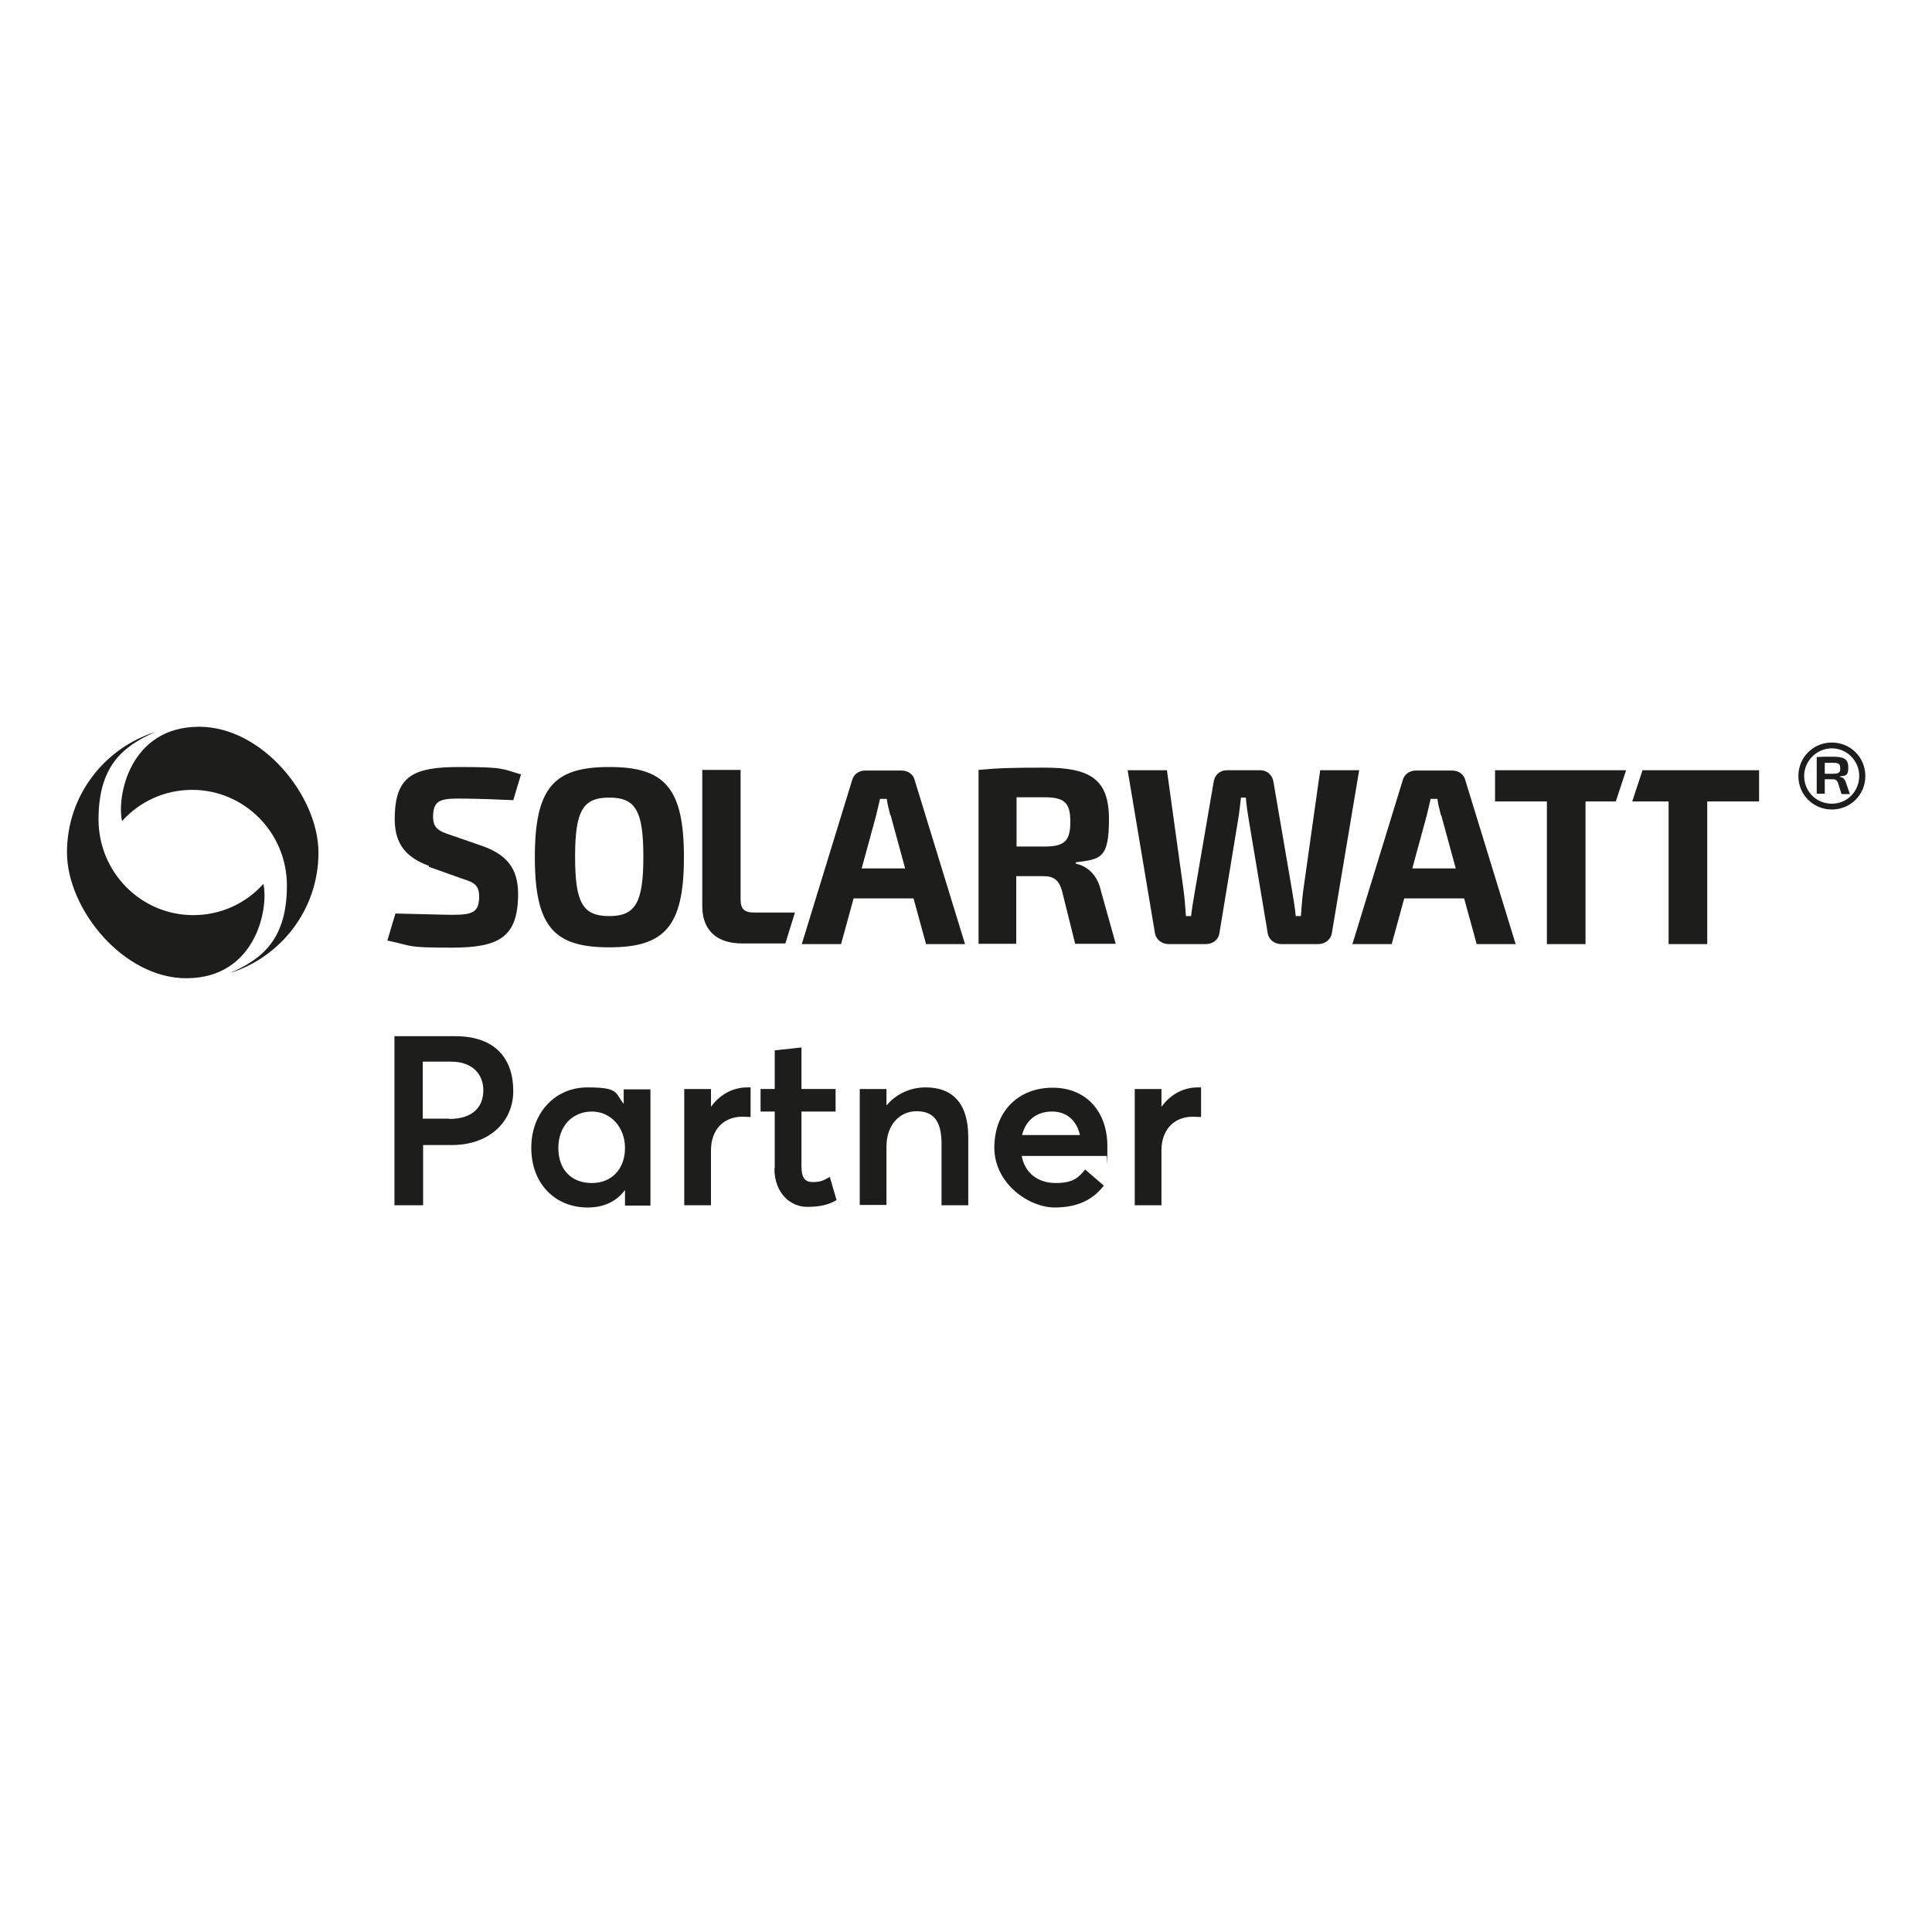 <?xml version="1.0" encoding="UTF-8"?>
<svg xmlns="http://www.w3.org/2000/svg" version="1.1" xmlns:xlink="http://www.w3.org/1999/xlink" viewBox="0 0 600 600">
  <!-- Generator: Adobe Illustrator 29.3.1, SVG Export Plug-In . SVG Version: 2.1.0 Build 151)  -->
  <defs>
    <style>
      .st0 {
        fill: #fc0;
      }

      .st1 {
        fill: #e30613;
      }

      .st1, .st2, .st3, .st4, .st5 {
        fill-rule: evenodd;
      }

      .st6 {
        fill: #e2001a;
      }

      .st7 {
        fill: #2da7df;
      }

      .st8 {
        fill: url(#Unbenannter_Verlauf_3);
      }

      .st9 {
        fill: #e42518;
      }

      .st10, .st2 {
        fill: #fff;
      }

      .st11 {
        fill: none;
      }

      .st12 {
        clip-path: url(#clippath-1);
      }

      .st13 {
        fill: #202c60;
      }

      .st14 {
        fill: #6d6e71;
      }

      .st15 {
        fill: #cb0000;
      }

      .st3 {
        fill: #d9261c;
      }

      .st4 {
        fill: #ce181e;
      }

      .st16 {
        fill: #58595b;
      }

      .st17 {
        display: none;
      }

      .st18 {
        fill: #1d1d1b;
      }

      .st19 {
        fill: url(#Unbenannter_Verlauf_31);
      }

      .st20 {
        clip-path: url(#clippath-2);
      }

      .st21 {
        fill: #e60013;
      }

      .st22 {
        clip-path: url(#clippath);
      }

      .st23 {
        fill: url(#Unbenannter_Verlauf_2);
      }

      .st24 {
        fill: #293d9b;
      }
    </style>
    <clipPath id="clippath">
      <rect class="st11" x="-23.6" y="240" width="647.2" height="138.8"/>
    </clipPath>
    <clipPath id="clippath-1">
      <polygon class="st11" points=".5 354.2 599.6 354.2 599.6 264.6 .5 264.6 .5 354.2 .5 354.2"/>
    </clipPath>
    <clipPath id="clippath-2">
      <rect class="st11" x="-23.6" y="240" width="647.2" height="138.8"/>
    </clipPath>
    <linearGradient id="Unbenannter_Verlauf_3" data-name="Unbenannter Verlauf 3" x1=".7" y1="600.8" x2="1.3" y2="600.8" gradientTransform="translate(-63285.5 329394.3) rotate(10.9) scale(558 -558)" gradientUnits="userSpaceOnUse">
      <stop offset="0" stop-color="#293d9c"/>
      <stop offset="1" stop-color="#00adef"/>
    </linearGradient>
    <linearGradient id="Unbenannter_Verlauf_2" data-name="Unbenannter Verlauf 2" x1="2" y1="600.5" x2="2.6" y2="600.5" gradientTransform="translate(-148901.8 -160112.9) rotate(136.8) scale(364.9 -364.9)" gradientUnits="userSpaceOnUse">
      <stop offset="0" stop-color="#293d9c"/>
      <stop offset="1" stop-color="#1ab6f1"/>
    </linearGradient>
    <linearGradient id="Unbenannter_Verlauf_31" data-name="Unbenannter Verlauf 3" y1="600.8" x2="1.3" y2="600.8" xlink:href="#Unbenannter_Verlauf_3"/>
  </defs>
  <g id="Ebene_1" class="st17">
    <g id="layer1">
      <path id="path84" class="st3" d="M300.2,116.7C136.3,116.7,3,198.8,3,300.2s133.3,183.1,297.2,183.1,296.8-82.4,296.8-183.1S465.1,116.7,300.2,116.7ZM300.2,151.9c153.3,0,277.3,65.9,277.3,148.4s-124,147.9-277.3,147.9S23.9,382,23.9,300.2s124.1-148.4,276.3-148.4h0ZM87.7,231.8v136.5h35.2v-57.5h59.4v24.3h-51.8v33.3h66.6l20-13.8v-45.7l-9-8.6,9-8.1v-39l-18.1-21.4h-111.3ZM231.3,231.8v67.1l14.7,14.3,32.8-.5v-32.3l-6.2-5.7v-42.8h-41.4ZM332.1,231.8v42.8l-6.2,5.7h-39.5v88h40.9v-55.6l30.9.5,14.7-13.8v-67.5h-40.9ZM387.3,231.8v136.5h37.1v-102.2h40.4l10.9,12.4v56.1h-43.8v33.8h80.4v-112.2l-20.4-24.3h-104.6,0ZM122.8,265h59v24.3h-59v-24.3Z"/>
    </g>
  </g>
  <g id="Ebene_2" class="st17">
    <g id="layer11" data-name="layer1">
      <g id="g3359">
        <g id="g3297">
          <g class="st22">
            <g id="g3299">
              <g id="g3305">
                <path id="path3307" class="st2" d="M572.1,290.2l-13.7,24.7c-.4.6-.4,1.1-.4,1.7,0,2.5,2.1,3.4,2.7,3.6.2,0,.6.2,1.1.2h5.9c1.9,0,3.4-1.3,4-2.5l15.2-27.7h6.8l5.9-10.8h-54.1c-1.7,4.2-3.2,8.5-9.7,10.8h9.9l-13.5,24.7c-.2.6-.4,1.1-.4,1.7,0,2.3,1.9,3.2,2.5,3.6.4,0,.8.2,1.3.2h5.3c1.7,0,3.4-.8,4.2-2.5l15.4-27.7h11.6ZM505.5,320.4c-1.9,0-3-1.3-3.4-2.5-.2-.4-.2-.8-.2-1.1,0-.6,0-1.3.4-1.9l18.2-31.9c2.3,4.6,6.1,6.6,11.4,7l-15.4,28.3c-.8,1.7-2.7,2.1-3.8,2.1h-7.2Z"/>
              </g>
              <g id="g3309">
                <path id="path3311" class="st2" d="M333.9,302h-17.3l-3.8,7.4c-.8,1.3-1.3,2.7-1.3,4.2,0,3.4,2.5,6.8,7,6.8h34.9l12.5-22.4c1.5-2.3,2.8-4.7,2.8-7s-1.5-4.2-3.8-4.9c-.6-.2-1.5-.2-2.1-.2h-19.9l4-7.6,11.8-.2-3.4,5.7h18.2l6.1-10.4c.4-1.1.8-2.1.8-3.4,0-2.8-2.1-4.2-3.8-4.4-.6-.2-1.1-.2-1.7-.2h-33.6c-2.8,0-5.1,1.5-6.3,3.8l-10.4,18.4c-.6,1.3-1.1,2.7-1.1,4.2,0,3.4,2.3,7.6,7.4,7.6h16.1l-4.6,8.2h-11.6l3.2-5.7ZM423.1,305.4h8.7l-8.2,15h14.8l22.8-41h-14.8l-8.5,14.6c-.6,1.3-1.3,1.3-1.5,1.3h-7.6l8.9-15.8h-7c-2.1,0-4.2.8-5.9,1.9-4.6,3.4-8.9,9.9-10.8,13.1l-14.4,26h15.2l8.2-15h0ZM368.4,320.4h22.6c2.8,0,5.5-1.5,7-4l7-12.5h-14.8l-3.2,5.7h-9.3l10.8-19.2h9.3l-3.4,6.1h14.6l5.3-9.3c.4-.8.6-1.7.6-2.5,0-3.2-3-5.3-5.7-5.3h-24.9c-2.1,0-4.4.8-5.7,3.2l-15.8,28.5c-.4.8-.8,1.9-.8,3,0,3.6,3.2,6.3,6.6,6.3M448.7,320c-1.9,0-3.6-1.3-3.6-3.6s.2-1.1.4-1.7l12.9-23.5c2.5-4.4,6.6-12,14.2-12h9.1l.2,11.4,14.8-11.4h11.8c2.7,0,4.4,2.1,4.4,4.4s-.2,1.7-.6,2.3l-17.5,31.3c0,.2-.4.8-.8,1.3-.2.4-1.3,1.5-3,1.5h-6.1c-2.1,0-3.4-1.3-3.6-2.5-.2-.4-.2-.8-.2-1.3,0-.6,0-1.3.4-1.9l5.1-9.1-18.6,15.2-.2-16.7-8.2,14.2c-.6,1.3-2.1,2.1-3.6,2.1h-7.2Z"/>
              </g>
              <g id="g3313">
                <path id="path3315" class="st5" d="M269.9,296.7c-5.5,1.3-9.1,5.9-9.1,11.4s5.7,13.5,15.6,13.5,9.3-1.7,12.5-4.4l3.6,3.8h10.8l-8.5-8.9c3.6-4,5.7-9.5,5.7-15.2h-7.8c0,3.6-1.1,7-2.7,9.7l-8-8.9c3.4-1.7,6.6-5.1,7.6-7.2.4-1.3,1.1-3,1.1-4.4,0-4-1.9-7.2-6.3-9.3-1.3-.6-3.2-1.1-7-1.1-9.1,0-13.7,5.5-13.7,11.4s2.5,8,6.3,9.5M274.7,301.6l9.7,10.8c-2.5,2.1-5.1,3-7.2,3-4.6,0-7.6-3.2-7.6-6.8s1.7-5.7,5.1-7M276.9,292.7c-3.8-2.5-4.4-4.7-4.4-6.1,0-2.3,1.7-4.4,5.3-4.4s4.9,1.9,4.9,4c0,3.6-4.7,6.1-5.7,6.6"/>
              </g>
              <g id="g3317">
                <path id="path3319" class="st5" d="M577.4,286.6l-16.5,29.2c-.2.4.4.8.8.8h5.9c.6,0,1.1-.4,1.5-.8l16.1-29.2h6.8l2.5-5.1h-46.3c-.4,1.9-1.7,3.6-2.8,5.1h5.5l-16.1,29.2c-.4.4.2.8.6.8h5.3c.6,0,1.3-.4,1.7-.8l16.3-29.2h18.6ZM572.1,290.2l-13.7,24.7c-.4.6-.4,1.1-.4,1.7,0,2.5,2.1,3.4,2.7,3.6.2,0,.6.2,1.1.2h5.9c1.9,0,3.4-1.3,4-2.5l15.2-27.7h6.8l5.9-10.8h-54.1c-1.7,4.2-3.2,8.5-9.7,10.8h9.9l-13.5,24.7c-.2.6-.4,1.1-.4,1.7,0,2.3,1.9,3.2,2.5,3.6.4,0,.8.2,1.3.2h5.3c1.7,0,3.4-.8,4.2-2.5l15.4-27.7h11.6ZM504.7,317.6h7.4c.4,0,1.1-.2,1.3-.6l13.1-23.9c-1.9,0-6.1-2.1-6.8-4l-15.4,27.5c-.2.4,0,1.1.4,1.1M505.5,320.4c-1.9,0-3-1.3-3.4-2.5-.2-.4-.2-.8-.2-1.1,0-.6,0-1.3.4-1.9l18.2-31.9c2.3,4.6,6.1,6.6,11.4,7l-15.4,28.3c-.8,1.7-2.7,2.1-3.8,2.1h-7.2Z"/>
              </g>
              <g id="g3321">
                <path id="path3323" class="st5" d="M328.2,304.3h-10.4l-3.2,5.9c-1.3,3-.4,6.3,3.2,6.3h33.2l11.6-20.7c3.4-5.1,3-7.6-.6-7.6h-22.2c-1.1,0-2.1-1.1-1.5-2.1l5.1-9.9c.4-.8.8-1.7,2.3-1.7h15.2c1.9,0,1.7.8,1.5,1.7l-2.5,4h11.2l5.1-9.1c1.5-2.5.2-3.4-1.9-3.4h-33.6c-1.7,0-3,.8-3.8,2.1l-10.1,18.4c-1.7,3.2-.4,7.6,3.6,7.6h21.1l-7.8,14.2-16.1.2c-1.7,0-2.5-.2-1.5-2.1l2.1-3.8ZM333.9,302h-17.3l-3.8,7.4c-.8,1.3-1.3,2.7-1.3,4.2,0,3.4,2.5,6.8,7,6.8h34.9l12.5-22.4c1.5-2.3,2.8-4.6,2.8-7s-1.5-4.2-3.8-4.9c-.6-.2-1.5-.2-2.1-.2h-19.9l4-7.6,11.8-.2-3.4,5.7h18.2l6.1-10.4c.4-1.1.8-2.1.8-3.4,0-2.7-2.1-4.2-3.8-4.4-.6-.2-1.1-.2-1.7-.2h-33.6c-2.7,0-5.1,1.5-6.3,3.8l-10.4,18.4c-.6,1.3-1.1,2.8-1.1,4.2,0,3.4,2.3,7.6,7.4,7.6h16.1l-4.6,8.2h-11.6l3.2-5.7ZM432.6,282.6h-1.9c-5.5,0-11.6,9.3-14,13.5l-12,21.3h8.4l7.8-14.2c.2-.4.6-.6,1.1-.6h14c.4,0,.6.4.4.8l-7.6,14h7.8l19.2-34.9h-7.8l-7.6,13.1c-.8,1.5-2.1,2.7-4,2.7h-11.6c-.4,0-.8-.2-.6-.6l8.5-15.2ZM423.1,305.4h8.7l-8.2,15h14.8l22.8-41h-14.8l-8.5,14.6c-.6,1.3-1.3,1.3-1.5,1.3h-7.6l8.9-15.9h-7c-2.1,0-4.2.8-5.9,1.9-4.6,3.4-8.9,9.9-10.8,13.1l-14.4,26h15.2l8.2-15ZM368.8,317.4h22.4c1.9,0,3.6-.8,4.4-2.5l4.4-7.8h-7.8l-2.3,4.2c-.4.8-1.3,1.5-2.3,1.5h-12.9c-.8,0-1.3-1.1-.8-1.7l12.3-22.2c.4-.8,1.3-1.3,2.1-1.3h13.3c.6,0,1.3.6.8,1.3l-2.5,4.6h7.6l4.4-7.8c.8-1.5-.6-3.2-2.3-3.2h-24.9c-1.3,0-2.5.4-3.2,1.5l-15.9,28.7c-1.3,2.1.6,4.6,3.2,4.6M368.4,320.4h22.6c2.7,0,5.5-1.5,7-4l7-12.5h-14.8l-3.2,5.7h-9.3l10.8-19.2h9.3l-3.4,6.1h14.6l5.3-9.3c.4-.8.6-1.7.6-2.5,0-3.2-3-5.3-5.7-5.3h-24.9c-2.1,0-4.4.8-5.7,3.2l-15.8,28.5c-.4.8-.8,1.9-.8,3,0,3.6,3.2,6.3,6.6,6.3M448.3,316.8h7c.6,0,.8-.2,1.3-.6l13.3-23.7.4,21.3,26.2-21.3-12.9,23c-.2.4,0,1.3.6,1.3h6.1c.6,0,1.1-.8,1.3-1.3l17.5-31.3c.4-1.1.2-2.3-1.3-2.3h-10.6l-18.8,14.6-.2-14.6h-6.1c-5.5,0-8.7,5.5-11.6,10.6l-12.9,23.5c-.2.4.2.8.6.8M448.7,320c-1.9,0-3.6-1.3-3.6-3.6s.2-1.1.4-1.7l12.9-23.5c2.5-4.4,6.6-12,14.2-12h9.1l.2,11.4,14.8-11.4h11.8c2.7,0,4.4,2.1,4.4,4.4s-.2,1.7-.6,2.3l-17.5,31.3c0,.2-.4.8-.8,1.3-.2.4-1.3,1.5-3,1.5h-6.1c-2.1,0-3.4-1.3-3.6-2.5-.2-.4-.2-.8-.2-1.3,0-.6,0-1.3.4-1.9l5.1-9.1-18.6,15.2-.2-16.7-8.2,14.2c-.6,1.3-2.1,2.1-3.6,2.1h-7.2Z"/>
              </g>
            </g>
          </g>
        </g>
        <g id="g3325">
          <g class="st12">
            <g id="g3327">
              <g id="g3333">
                <path id="path3335" class="st5" d="M503.8,350.2h-11v-11.8h-4.6v15.8h15.6v-4ZM484.6,338.4h-17.5v15.8h17.5v-3.6h-12.7v-2.7h11.8v-3.2h-11.8v-2.7h12.7v-3.6ZM456.3,338.4h-13.7v15.8h15.4c1.5,0,2.5-.4,3.6-1.1.8-.6,1.3-1.5,1.5-2.5.2-.8.4-1.5.4-1.7v-3.4c0-2.7-.6-4.6-1.5-5.7-.8-.8-3-1.5-5.7-1.5M458.6,346.4c0,1.5-.2,2.5-.6,3.2-.4.4-1.3.8-2.7.8h-8v-8h8c1.7,0,2.5.2,3,.8.2.4.4,1.5.4,3v.2ZM430.7,354.2h7.6v-15.8h-4.4v11.8l-9.5-11.8h-7.4v15.8h4.4v-11.8l9.3,11.8h0ZM395.6,354.2l1.5-3h10.4l1.5,3h5.1l-8.5-15.8h-6.6l-8.7,15.8h5.3ZM398.8,348.1l3.6-6.6,3.2,6.6h-6.8ZM387.6,338.4h-4.9v5.9h-10.8v-5.9h-4.9v15.8h4.9v-6.1h10.8v6.1h4.9v-15.8ZM348.7,349.3v-.2h-4.6v1.1c0,1.7.2,2.7,1.1,3.2.8.6,2.1.8,3.8.8h9.1c2.1,0,3.4-.4,4.2-1.1.8-.6,1.3-2.1,1.3-3.8s-.4-3.4-1.3-3.8c-1.1-.8-2.5-1.1-4.6-1.1h-6.8c-.6,0-1.3-.2-1.5-.4-.4,0-.6-.4-.6-1.1s0-.6.4-.8c.4-.2.8-.2,1.3-.2l3.6-.2h2.3c.6,0,1.1.2,1.3.4.4.2.4.6.4,1.1h4.9c0-.8,0-1.5-.2-1.9,0-.4-.2-.8-.6-1.5-.4-.6-.8-1.1-1.7-1.3-.8-.2-1.9-.2-3.2-.2h-6.8c-1.5,0-2.7.2-3.8.4-1.1.2-1.9.8-2.1,1.5-.4.6-.6,1.7-.6,3s.2,2.8.8,3.6c.6.6,1.7,1.1,3.2,1.1l7.8.2h.8c.8,0,1.5,0,1.7.4.2.2.4.6.4,1.1s-.2.6-.4.8c-.2.2-.8.4-1.7.4h-5.5c-.6,0-1.3,0-1.7-.2-.4-.2-.6-.6-.6-1.3M325.7,349.3v-.2h-4.6v1.1c0,1.7.2,2.7,1.1,3.2.8.6,2.1.8,3.6.8h9.5c1.9,0,3.2-.4,4-1.1s1.3-2.1,1.3-3.8-.4-3.4-1.3-3.8c-1.1-.8-2.5-1.1-4.4-1.1h-7c-.6,0-1.3-.2-1.5-.4-.6,0-.6-.4-.6-1.1s0-.6.4-.8c.4-.2.6-.2,1.3-.2l3.6-.2h2.3c.6,0,1.1.2,1.5.4.2.2.4.6.4,1.1h4.6c0-.8,0-1.5-.2-1.9,0-.4-.2-.8-.6-1.5-.4-.6-.8-1.1-1.7-1.3-.8-.2-1.9-.2-3.2-.2h-6.8c-1.7,0-3,.2-4,.4-.8.2-1.7.8-1.9,1.5-.4.6-.6,1.7-.6,3s.2,2.8.8,3.6c.6.6,1.7,1.1,3.2,1.1l7.8.2h.8c.8,0,1.5,0,1.7.4.2.2.4.6.4,1.1s-.2.6-.4.8c-.2.2-.8.4-1.7.4h-5.5c-.6,0-1.3,0-1.7-.2-.6-.2-.6-.6-.6-1.3M306.2,338.4h-3.4c-3,0-4.9.4-5.7,1.5-.8,1.1-1.3,3-1.3,6.1l.2,3c0,1.9.4,3.2,1.5,4,.8.8,2.3,1.3,4,1.3h8.5c3.2,0,5.3-.4,6.1-1.7.8-1.1,1.1-3.2,1.1-6.6v-.8c0-2.7-.4-4.4-1.5-5.5-1.1-.8-2.7-1.3-5.7-1.3h-3.8ZM303.7,350.4c-1.3,0-2.1-.2-2.3-.8-.4-.4-.6-1.5-.6-2.7v-3c.2-.6.6-1.1,1.1-1.5.6-.2,1.5-.2,2.5-.2h6.3c.6.2,1.1.2,1.3.6.2.2.4.4.4,1.1.2.4.2,1.1.2,1.9v2.1c0,1.1-.4,1.7-.8,2.1-.6.4-1.7.4-3,.4h-5.1ZM287,338.4h-14.6v15.8h4.9v-4h8c1.1,0,1.7.2,1.7.6.2.4.2,1.1.2,1.9v1.5h4.9v-3.2c0-.8-.2-1.7-.6-2.1-.6-.4-1.5-.6-2.5-.8,1.1-.2,1.7-.4,2.1-.8.2,0,.4-.4.6-.6.2-.4.4-.8.4-1.5.2-.4.2-1.1.2-1.7,0-1.9-.4-3.2-1.3-3.8-.6-.8-2.1-1.3-4-1.3M285.1,346.4h-7.8v-4.2h7.8c.4,0,.6,0,.8.2h.8c.2.2.4.4.6.6v1.1c0,1.1,0,1.5-.4,1.9-.2.2-.8.4-1.9.4M268.8,345.3h-10.8v3h6.1v.4c0,.8-.2,1.3-.6,1.5-.6.2-1.3.4-2.1.4h-5.3c-.2,0-.8-.2-1.3-.2s-.8-.4-1.3-.8c-.2-.4-.4-1.3-.4-2.3v-1.7c0-1.3.2-2.1.4-2.7.4-.4,1.1-.8,2.1-.8l5.5.2h1.3c.2,0,.6,0,.8.2.2,0,.4.2.6.4,0,.4.2.6.2,1.1h4.6v-.2c0-2.1-.6-3.6-1.5-4.2-.8-.6-2.5-1.1-4.4-1.1h-8c-3,0-4.7.6-5.3,1.7-.8,1.3-1.3,3.4-1.3,6.6v1.9c0,1.7.4,3,1.1,3.8.6.8,1.5,1.5,2.5,1.5,1.1.4,2.3.4,4.2.4h7.8c1.9,0,3.2-.4,3.8-1.3.6-1.1,1.1-2.3,1.1-4.4v-3.2h0ZM233.7,338.4h-3.4c-3,0-4.9.4-5.7,1.5-.8,1.1-1.3,3-1.3,6.1l.2,3c0,1.9.4,3.2,1.3,4,1.1.8,2.5,1.3,4.2,1.3h8.5c3.2,0,5.3-.4,6.1-1.7.8-1.1,1.3-3.2,1.3-6.6v-.8c0-2.7-.6-4.4-1.7-5.5-.8-.8-2.8-1.3-5.5-1.3h-4ZM231.2,350.4c-1.3,0-2.1-.2-2.3-.8-.4-.4-.6-1.5-.6-2.7v-1.3c0-.4,0-1.1.2-1.7,0-.6.4-1.1,1.1-1.5.4-.2,1.3-.2,2.3-.2h6.3c.6.2,1.1.2,1.3.6.2.2.4.4.6,1.1v4c0,1.1-.4,1.7-.8,2.1-.6.4-1.7.4-3,.4h-5.1ZM214.5,338.4h-14.6v15.8h4.9v-4h8c1.1,0,1.7.2,1.7.6.2.4.2,1.1.2,1.9v1.5h4.9v-3.2c0-.8-.2-1.7-.6-2.1-.6-.4-1.5-.6-2.5-.8,1.1-.2,1.7-.4,2.1-.8.2,0,.4-.4.6-.6.2-.4.4-.8.4-1.5.2-.4.2-1.1.2-1.7,0-1.9-.4-3.2-1.1-3.8-1.1-.8-2.3-1.3-4.2-1.3M212.6,346.4h-7.8v-4.2h7.8c.4,0,.6,0,.8.2h.8c.2.2.4.4.6.6v1.1c0,1.1,0,1.5-.4,1.9-.2.2-.8.4-1.9.4M185.6,354.2h4.9v-11.8h7v-4h-18.8v4h7v11.8h0ZM163.4,344.3h-2.3v-5.9h-4.9v15.8h4.9v-6.1h2.3l7,6.1h7l-9.9-8,9.1-7.8h-6.8l-6.3,5.9ZM152.6,338.4h-17.5v15.8h17.5v-3.6h-12.7v-2.7h11.8v-3.2h-11.8v-2.7h12.7v-3.6ZM132.5,350.2h-10.8v-11.8h-4.9v15.8h15.6v-4ZM113.5,338.4h-17.5v15.8h17.5v-3.6h-12.7v-2.7h11.8v-3.2h-11.8v-2.7h12.7v-3.6Z"/>
              </g>
              <g id="g3337">
                <path id="path3339" class="st1" d="M203.5,286.6l-.2,7.6h26.4v-7.8l-26.2.2ZM204,302.4h25.8v17.8l16.3.2v-44h-59.4v44h17.3s0-18,0-18ZM159.1,294.2v8.2h7.2v6.8h-25.2v-22h42.1v-10.8h-59.4v44h59.6v-26.2h-24.3ZM122.6,309.6h-42.5v-7.2h42.1v-8.2h-42.1v-7h42.5v-10.8h-59.8v44h59.8v-10.8h0ZM17.8,320.2H.4v-43.5h59.8v10.8H17.8v6.6h42.1v8.2H17.8v18Z"/>
              </g>
            </g>
          </g>
        </g>
        <g id="g3341">
          <g class="st20">
            <g id="g3343">
              <g id="g3349">
                <path id="path3351" class="st1" d="M532.1,273.5c-1.7,0-3.2,1.5-3.2,3.4s1.5,3.2,3.2,3.2,3.4-1.5,3.4-3.2-1.5-3.4-3.4-3.4M532.2,272.8c-2.1,0-4,1.7-4,4s1.9,4,4,4,4-1.9,4-4-1.7-4-4-4M532.1,269c-4.2,0-7.8,3.4-7.8,7.8s3.6,7.8,7.8,7.8,8-3.6,8-7.8-3.6-7.8-8-7.8M532.2,268.2c-4.7,0-8.7,3.8-8.7,8.7s4,8.5,8.7,8.5,8.7-3.8,8.7-8.5-3.8-8.7-8.7-8.7M532.2,264.6c6.8,0,12.3,5.5,12.3,12.3s-5.5,12-12.3,12-12.3-5.5-12.3-12,5.5-12.3,12.3-12.3"/>
              </g>
            </g>
          </g>
        </g>
      </g>
    </g>
  </g>
  <g id="Ebene_3" class="st17">
    <g>
      <path class="st6" d="M300,181.8C134.4,181.8,0,219.2,0,265.3s134.4,83.2,300,83.2,300-37.4,300-83.2-134.4-83.4-300-83.4"/>
      <path class="st10" d="M253.9,295.1h-45.6c-4.6,0-8.5-3.8-8.5-8.5s.2-2.6.6-3.5l13.7-29.5h0c1.3-3.2,3.2-5.6,5.7-7.4,2.7-1.6,5.7-2.4,9.6-2.6h45.3c4.8,0,8.6,3.8,8.6,8.7s-.3,2.6-1,3.7h.2l-13.5,29.3c-2.9,6-8.6,9.6-15.2,9.8"/>
      <path class="st6" d="M261.4,257.1h-29c-.8,0-1.6.3-2.1.7-.5.3-1,.8-1.3,1.4l-9.1,19.7c-.3.8-.3,1.4,0,1.9.3.5,1,.6,1.8.8h29.1c1.3,0,2.4-.8,3-2.1l9.3-19.7c.2-.2.2-.5.2-.8,0-1-.8-1.9-1.9-1.9"/>
      <polygon class="st10" points="386.4 224.2 403.9 224.2 397.7 237.7 380 237.7 386.4 224.2"/>
      <path class="st10" d="M108.5,259.7l-16.6,35.5h-41.3l31.2-67.7c2.9-6.1,9-9.9,15.5-9.9h70.3l-6.4,13.5h-59c-2.6.2-5.1,1.6-6.2,4.2l-21.5,46.5h6.2l13.1-28.3c2.9-5.9,8.8-9.8,15.5-9.9h46.2l-6.2,13.5h-36.7c-1.8,0-3.4,1.1-4.2,2.7"/>
      <path class="st10" d="M171.2,257.6c-.6.5-1.3,1.1-1.6,1.9l-16.4,35.6h-17.7l19.3-41.7h.2c2.9-6.1,8.9-9.9,15.6-9.9h44.5l-6.4,13.5h-35.1c-1,0-1.8.3-2.4.7"/>
      <path class="st10" d="M326.2,295.1l16.4-35.1v-.8c0-1.1-.8-1.9-1.9-1.9h-31.3l-17.5,37.9h-17.5l23.7-51.4h55.8c4.8,0,8.8,3.8,8.8,8.5s-.3,2.6-.8,3.7l-18.2,39.2h-17.5Z"/>
      <polygon class="st10" points="353.5 295.1 377.5 243.4 395 243.4 371.1 295.1 353.5 295.1"/>
      <path class="st10" d="M455.9,285.1c-2.9,6.1-8.6,9.8-15.1,10h-46.1c-4.8,0-8.6-3.8-8.6-8.7s.2-2.4.6-3.5l13.9-29.8,4.6-9.9h17.4l-16.1,35.6c-.3.8-.3,1.4,0,1.9.2.3.8.8,1.6.8h29.5c1.5,0,2.6-.8,3.2-2.1l16.6-36.2h17.7l-19.1,42h0Z"/>
      <path class="st10" d="M546.7,256.8h-49.7c-.9,0-1.6.2-2.2.5-.7.4-1,1-1.3,1.6l-1.8,3.7h38.9c4.8,0,8.6,3.9,8.6,8.7s-.2,2.4-.8,3.7l-1,2.1-3.8,8c-2.7,6.1-8.6,10.1-15.3,10.1h-59.5l6.4-13.7h50.2c1.3,0,2.4-.8,3-2.1l1.8-3.7h-38.9c-4.8,0-8.6-3.9-8.6-8.6s.3-2.6,1-3.8h0s4.8-10.3,4.8-10.3c1.3-3.2,3.2-5.6,5.7-7.2,2.7-1.6,5.9-2.4,9.9-2.5h59l-6.4,13.6Z"/>
      <path class="st6" d="M71.9,416.7c-2.5,1.1-6.1,1.4-8.7,1.4-8.6,0-12.6-5.7-12.6-14.2s5.4-14.2,13.8-14.2,5,.5,6.8,1.2l-.2,5.3c-1.8-.9-3.3-1.6-6.1-1.6-5,0-7.5,4.2-7.5,9.3s1.6,9.3,6.6,9.3,1.4-.1,2-.4v-6.4h-3.2v-4.6h9.2s0,14.8,0,14.8Z"/>
      <path class="st6" d="M82,417.7v-27.5h10.1c4.5,0,8.5,2.3,8.5,7.1s-1.9,6.1-5.5,6.8c2,.5,2.9,1.7,3.8,4.3l2.9,9.4h-7l-2.2-8c-.6-2.3-1.4-3-2.8-3h-1.3v11h-6.5ZM88.4,401.8h1.8c2.3,0,3.7-1.3,3.7-3.5s-1.4-3.4-3.8-3.4h-1.8v6.9Z"/>
      <polygon class="st6" points="110.4 417.7 110.4 390.2 126.2 390.2 126.2 395.2 116.8 395.2 116.8 401.1 125.5 401.1 125.5 406 116.8 406 116.8 412.7 126.5 412.7 126.5 417.7 110.4 417.7"/>
      <polygon class="st6" points="136.2 417.7 136.2 390.2 144.6 390.2 151.4 410.2 151.4 390.2 157 390.2 157 417.7 148.5 417.7 141.8 397.7 141.8 417.7 136.2 417.7"/>
      <polygon class="st6" points="166.5 417.7 166.5 412.6 177.2 395.2 166.9 395.2 166.9 390.2 184.3 390.2 184.3 395.2 173.8 412.7 184.4 412.7 184.4 417.7 166.5 417.7"/>
      <polygon class="st6" points="193.6 417.7 193.6 390.2 209.4 390.2 209.4 395.2 200.1 395.2 200.1 401.1 208.7 401.1 208.7 406 200.1 406 200.1 412.7 209.8 412.7 209.8 417.7 193.6 417.7"/>
      <polygon class="st6" points="219.4 417.7 219.4 390.2 227.8 390.2 234.6 410.2 234.6 390.2 240.2 390.2 240.2 417.7 231.8 417.7 225 397.7 225 417.7 219.4 417.7"/>
      <polygon class="st6" points="275.1 417.7 267.3 390.2 274.5 390.2 279 410.4 283.4 390.2 290.3 390.2 282.5 417.7 275.1 417.7"/>
      <polygon class="st6" points="297.4 417.7 297.4 390.2 313.2 390.2 313.2 395.2 303.9 395.2 303.9 401.1 312.6 401.1 312.6 406 303.9 406 303.9 412.7 313.6 412.7 313.6 417.7 297.4 417.7"/>
      <path class="st6" d="M322.4,417.7v-27.5h10.1c4.5,0,8.5,2.3,8.5,7.1s-1.9,6.1-5.5,6.8c2,.5,2.9,1.7,3.8,4.3l2.9,9.4h-7l-2.2-8c-.6-2.3-1.4-3-2.8-3h-1.3v11h-6.5ZM328.9,401.8h1.8c2.4,0,3.7-1.3,3.7-3.5s-1.4-3.4-3.8-3.4h-1.8v6.9Z"/>
      <path class="st6" d="M348.7,411.7c2.1,1.2,4.3,1.7,5.9,1.7,3,0,4-1.6,4-3.3s-1.8-3-3.5-3.8l-1.7-.8c-3.5-1.7-5.2-3.7-5.2-7.5s4.6-8.2,9.7-8.2,4.7.3,6.4.9l-.3,5.2c-1.6-.9-3.7-1.5-5.4-1.5s-3.6.9-3.6,2.9,1.2,2.5,2.9,3.3l1.7.7c3.5,1.6,5.8,3.5,5.8,8.2s-4.1,8.6-10.1,8.6-4.8-.3-6.9-1.1l.2-5.3Z"/>
      <path class="st6" d="M389.4,417.2c-1.5.6-3.2.9-5.5.9-8.4,0-13.5-5.6-13.5-14.2s6.9-14.2,13.2-14.2,4.5.5,5.7,1.1l-.2,5.2c-1.1-.8-2.7-1.2-4.6-1.2-4.1,0-7.2,3.5-7.2,9.1s2.9,9.1,7.3,9.1,3.3-.4,4.6-1.1l.3,5.2Z"/>
      <polygon class="st6" points="397 417.7 397 390.2 403.6 390.2 403.6 401 409.8 401 409.8 390.2 416.4 390.2 416.4 417.7 409.8 417.7 409.8 406.1 403.6 406.1 403.6 417.7 397 417.7"/>
      <rect class="st6" x="426.4" y="390.2" width="6.6" height="27.5"/>
      <polygon class="st6" points="442.9 417.7 442.9 390.2 458.7 390.2 458.7 395.2 449.4 395.2 449.4 401.1 458 401.1 458 406 449.4 406 449.4 412.7 459.1 412.7 459.1 417.7 442.9 417.7"/>
      <path class="st6" d="M467.9,417.7v-27.5h10.1c4.1,0,8,2.4,8,6.9s-2.4,5.7-5,6.4c2.7.5,5.5,2.5,5.5,6.5s-3.8,7.8-8.4,7.8h-10.2ZM474.3,401.5h1.8c2.2,0,3.5-1.3,3.5-3.5s-1.5-3.2-3.5-3.2h-1.8v6.7ZM474.3,413.1h2.1c2.2,0,3.6-1.1,3.6-3.6s-1.4-3.6-3.6-3.6h-2.1v7.2h0Z"/>
      <polygon class="st6" points="495.2 417.7 495.2 390.2 511 390.2 511 395.2 501.6 395.2 501.6 401.1 510.3 401.1 510.3 406 501.6 406 501.6 412.7 511.3 412.7 511.3 417.7 495.2 417.7"/>
      <polygon class="st6" points="520.2 417.7 520.2 390.2 528.6 390.2 535.4 410.2 535.4 390.2 541 390.2 541 417.7 532.5 417.7 525.8 397.7 525.8 417.7 520.2 417.7"/>
    </g>
  </g>
  <g id="Ebene_4" class="st17">
    <g>
      <path id="path3420" class="st9" d="M1.4,406.3c218.3,58.2,379,14.3,597.2-43.9v-22.1C380.4,398.6,219.6,444.1,1.4,385.9v20.4Z"/>
      <path id="path3424" class="st9" d="M1.4,44.7v329c218.2,58.4,379.1,9.3,597.2-49.1V44.7c-197.5,0-399.7,0-597.2,0"/>
      <path id="path3426" class="st10" d="M98.7,93.3h-48.6v182.9h48.6V93.3Z"/>
      <path id="path3438" class="st10" d="M174.7,204.9h23.5c16.9,0,25.5,4.6,25.5,13.7,0,13.4-14.1,14.9-20.1,14.9h-28.9v-28.6ZM174.7,136h20.6c13.5,0,20.4,4.3,20.4,12.7,0,12.1-13,13.4-18.6,13.4h-22.3v-26.1ZM272.6,222.9c0-20.1-11.1-36.2-28.6-43.5,13.2-8.2,20.5-21.1,20.5-37,0-49.1-51.7-49.1-68.7-49.1h-69.9v182.9h76.3c34,0,70.4-14,70.4-53.2"/>
      <path id="path3442" class="st10" d="M376,281c27.2,0,51.7-11.6,68.9-30.1l-36.3-29.7c-8.4,8.7-19.9,14.1-32.6,14.1-25.8,0-46.7-22.2-46.7-49.6s20.9-49.6,46.7-49.6,23.8,5.2,32.2,13.7l36.3-29.7c-17.2-18.3-41.5-29.7-68.5-29.7-52.2,0-94.5,42.7-94.5,95.3s42.3,95.3,94.5,95.3"/>
      <path id="path3446" class="st13" d="M207.2,524.4c0-10.2-14.7-12.3-27-12.3-20.8,0-25.1,0-25.1-6.4v-4.4c0-7.1,11.5-7.1,20.7-7.1s20.5,1.5,28.1,3.9v-13.3c-7.4-1-23.2-2.2-37.7-2.2-28.9,0-40.1,4.3-40.1,15.5v12.9c0,8.2,9.2,12.3,27.2,12.3s25.1,0,25.1,6.4v6.1c0,6.8-8.5,8.2-22.2,8.2s-23.9-2.1-30.3-4v13.1c7.2.9,22.6,2.3,39,2.3,30.1,0,42.3-4.6,42.3-15.7v-15.2Z"/>
      <path id="path3450" class="st13" d="M316.2,499.6c0-11.3-12.8-17-38.2-17h-16.1c-25.3,0-38.2,5.8-38.2,17.1v38.5c0,11.4,12.8,17.1,38.2,17.1h16.1c25.3,0,38.2-5.7,38.2-17v-38.7ZM287.4,536.5c0,6.5-9,7-17.5,7s-17.7-.5-17.7-7v-35.1c0-6.5,9.1-7,17.7-7s17.5.5,17.5,7v35.1Z"/>
      <path id="path3454" class="st13" d="M396.5,542.9h-32.9v-59.7h-27.9v71.5h60.8v-11.8Z"/>
      <path id="path3458" class="st13" d="M434.3,483.2l-30.7,71.5h27.1l6.6-16.1h24.6l6.5,16.1h29.3l-30.5-71.5h-32.8ZM439.3,526.2l9.1-22.8h2.4l8.9,22.8h-20.4Z"/>
      <path id="path3470" class="st13" d="M571.4,554.7h27.2c-3.9-3.4-5-8.4-5.3-10.7-.2-1.3-.3-2.9-.4-4.6-.3-4.1-.6-8.7-2.3-12.5-2.2-4.8-7-7.4-15.5-8.3h-1v-2.5h1c18-1.1,20.1-7.4,20.1-12.1v-6.8c0-10.1-9.2-14-32.7-14h-50.4v71.5h28.8v-32.7h9.4c7.4,0,11.1,1.7,12.4,5.8,1.2,3.9,1.5,8.2,1.8,13.2,0,0,.2,2.2.2,2.1.4,5.1,1.8,9,6.6,11.6M568.1,505.6c0,3.7-3.4,5.5-10.3,5.5h-16.8v-16h16.8c6.8,0,10.3,1.9,10.3,5.5v4.9Z"/>
    </g>
  </g>
  <g id="Ebene_5" class="st17">
    <g>
      <path class="st0" d="M329.3,266.6h40c68.5-1.8,134.8-26.3,187.9-69.8l3.5-28.1s-91.8,77.3-191.5,78.2h-37.8l-2.2,19.8Z"/>
      <path d="M69.4,283.3h22.8l-41.7,48.7,30.7,49.2h-23.3l-23.3-37.3c-4.8-6.1-4.8-14.5,0-20.6l34.7-40Z"/>
      <path d="M292.9,381.2h10.1l8.3-70.7c1.8-14.9-11.4-27.2-29.4-27.2h-42.6l-11.4,97.9h21.5l9.7-82.6h15.8c9.2-.4,15.8,5.7,14.9,13.2l-7.5,61.9c0,.9.9,7.5,10.5,7.5"/>
      <path d="M380.7,381.2h10.1l8.3-70.7c1.8-14.9-11.4-27.2-29.4-27.2h-42.6l-11.4,97.9h21.5l9.7-82.6h15.8c9.2-.4,15.8,5.7,14.9,13.2l-7.5,61.9c0,.9.9,7.5,10.5,7.5"/>
      <path d="M200.2,381.2h12.3l11.9-97.9h-42.6c-18,0-34.3,12.3-36,27.2l-.9,6.1-.9,9.2-3.5,28.1c-1.8,14.9,11.4,27.2,29.4,27.2h11.9c0-1.3,0-2.2.4-3.5.9-9.7-4.8-11.4-5.7-11.9-8.8,0-14.9-6.1-14.1-13.2l3.1-26.8,1.3-9.2v-4.8c.9-7.5,8.8-13.2,17.6-13.2h16.2l-8.8,75.5c0,1.3.9,6.1,7.9,7"/>
      <path d="M146.2,291.7l.9-8.3h-14.9c-18,0-33.8,12.3-35.6,27.2l-7.9,63.7c.9,4.4,4.4,7.5,8.8,7h12.3l8.3-69.4c.9-7.5,8.8-13.2,17.6-13.2h1.3c4-.4,7.9-3.1,9.2-7"/>
      <path d="M415,381.2h12.3l11.4-97.9h-21.5l-10.5,91.3c0,1.3,1.3,6.1,8.3,6.6"/>
      <path d="M598.5,310.5c1.8-14.9-11.4-27.2-29.4-27.2h-21.5l3.5-30.3s0-7.5-10.5-7.9h-9.7l-16.2,136.1h21.5l9.7-82.6h16.2c8.8,0,15.4,5.7,14.5,13.2l-7.5,62.8c.9,4,4.4,6.6,8.3,6.6h12.7l8.3-70.7Z"/>
      <path d="M511.1,290.3v-7h-25.5c-18,0-34.3,12.3-36,27.2v5.7l-1.3,9.2-3.1,28.5c-2.2,15.4,11.4,27.2,29.4,27.2h25.5l1.8-14.9h-20.6c-8.8,0-15.4-6.1-14.5-13.6l3.5-27.2.9-9.2v-4.4c.9-7,8.8-13.2,18-13.2h9.7c5.3,0,10.1-3.5,11.9-8.3"/>
      <path d="M13.6,381.2H1.3l15.8-136.6h22l-15.4,130c-1.8,4-5.7,6.6-10.1,6.6"/>
    </g>
  </g>
  <g id="Ebene_6" class="st17">
    <g id="ArtBoard1">
      <rect class="st11" x="4" y="138.8" width="592" height="322.4"/>
      <g>
        <path class="st4" d="M431.9,181.2c6.9,13.3,20.6,22.4,36.5,22.4s29.6-9.1,36.5-22.4h-73Z"/>
        <path class="st4" d="M577.8,181.2c-6.9-13.3-20.7-22.4-36.5-22.4s-29.6,9.1-36.5,22.4h73Z"/>
        <path class="st4" d="M415.1,209.3c6.9,13.3,20.7,22.4,36.5,22.4s29.6-9.1,36.5-22.4h-73Z"/>
        <path class="st4" d="M561,209.3c-6.9-13.3-20.7-22.4-36.5-22.4s-29.6,9.1-36.5,22.4h73Z"/>
        <path class="st4" d="M398.2,237.3c6.9,13.3,20.7,22.4,36.5,22.4s29.6-9.1,36.5-22.4h-73Z"/>
        <path class="st4" d="M544.2,237.3c-6.9-13.3-20.7-22.4-36.5-22.4s-29.6,9.1-36.5,22.4h73Z"/>
        <path class="st16" d="M76.7,227.1h-21.7v31.8h21.7c10.5,0,16.7-7.7,16.7-15.9s-6.1-15.9-16.7-15.9ZM95.6,349.6l-27.6-58.5h-12.9v58.5H16.6v-157.1h61.8c34.6,0,53.3,24.7,53.3,50.5s-13.2,34.9-25.4,41.1l33.8,65.6h-44.5Z"/>
        <path class="st16" d="M211.6,351.2c-18.5,0-32.6-6.2-44.2-17.7-16.8-16.6-16.1-38.8-16.1-62.5s-.7-45.9,16.1-62.5c11.6-11.5,25.7-17.7,44.2-17.7,30.2,0,54.5,16.6,60.3,51.4h-39.8c-2.5-8.9-7.4-16.8-20.3-16.8s-12.5,2.9-15.4,6.7c-3.6,4.7-6,10.2-6,39s2.5,34.4,6,39c2.9,3.8,8.3,6.7,15.4,6.7,13,0,17.9-8,20.3-16.9h39.8c-5.8,34.8-30.2,51.4-60.3,51.4Z"/>
        <path class="st16" d="M398.2,192.4h-112.2v33.7h36.5v123.5h39.3v-123.5h36.5v-33.7Z"/>
        <path class="st14" d="M251.7,398.5c-.2-2-.7-3.7-1.5-5.2-.8-1.5-1.8-2.7-3.3-3.7-1.4-.9-3.3-1.4-5.6-1.4s-4.2.5-5.6,1.4c-1.4.9-2.5,2.1-3.3,3.7-.8,1.5-1.3,3.3-1.5,5.2-.3,2-.4,4-.4,6.1s.1,4.1.4,6.1c.3,2,.8,3.7,1.5,5.2.8,1.5,1.8,2.7,3.3,3.7,1.4.9,3.3,1.4,5.6,1.4s4.2-.5,5.6-1.4c1.4-.9,2.5-2.1,3.3-3.7.8-1.5,1.2-3.3,1.5-5.2.2-2,.3-4,.3-6.1s-.1-4.1-.3-6.1ZM258.1,409.7c-.1,1.7-.4,3.3-.8,4.9-.4,1.6-.9,3.1-1.6,4.5-.7,1.4-1.6,2.6-2.7,3.7s-2.6,2.1-4.4,2.7c-1.8.7-3.8,1-6,1s-4.6-.4-6.5-1.1c-2-.8-3.8-2.2-5.6-4.4v23.9h-6.3v-61.8h6.3v5.1c1.7-2.3,3.6-3.8,5.6-4.5,2-.7,4.2-1.1,6.5-1.1s4.2.3,6,1c1.8.7,3.3,1.6,4.4,2.7,1.1,1.1,2,2.4,2.7,3.7.7,1.4,1.2,2.9,1.6,4.5.4,1.6.6,3.2.8,4.9.1,1.7.2,3.4.2,5.1s0,3.4-.2,5.1Z"/>
        <path class="st14" d="M298.6,401c0-1.2-.2-2.4-.4-3.6-.2-1.2-.6-2.3-1-3.3s-1.1-1.9-1.8-2.7c-2.1-2.1-4.7-3.1-7.8-3.1s-5.7,1-7.8,3.1c-.8.8-1.4,1.7-1.9,2.7-.4,1-.8,2.1-1,3.3-.3,1.2-.4,2.4-.5,3.6,0,1.2,0,2.4,0,3.7s0,2.4,0,3.7c0,1.2.2,2.4.5,3.6.3,1.2.6,2.3,1,3.3.4,1,1.1,1.9,1.9,2.7,2.1,2.1,4.7,3.1,7.8,3.1s5.7-1,7.8-3.1c.8-.8,1.4-1.7,1.8-2.7.5-1,.8-2.1,1-3.3.2-1.2.4-2.4.4-3.6,0-1.2,0-2.4,0-3.7s0-2.4,0-3.7ZM303.9,414c-.7,2.9-2.1,5.5-4.2,7.7-1.5,1.5-3.3,2.7-5.3,3.6-2,.9-4.4,1.3-7,1.3s-4.9-.4-7-1.3c-2-.9-3.8-2.1-5.3-3.6-1.1-1.1-2-2.3-2.7-3.6-.7-1.3-1.2-2.7-1.6-4.1-.4-1.4-.6-2.9-.8-4.5-.1-1.6-.2-3.2-.2-4.9s0-3.2.2-4.8c.1-1.6.4-3.1.8-4.5.4-1.4.9-2.8,1.6-4.1.7-1.3,1.6-2.5,2.7-3.6,1.5-1.5,3.3-2.7,5.3-3.6,2-.9,4.4-1.3,7-1.3s4.9.4,7,1.3c2,.9,3.8,2.1,5.3,3.6,2.1,2.2,3.6,4.8,4.2,7.7.7,2.9,1,6.1,1,9.4s-.3,6.4-1,9.4Z"/>
        <path class="st14" d="M359.2,426.1h-5.8l-11.2-33.3-11.2,33.3h-5.8l-13.6-42.9h6.8l9.8,34.4,11.2-34.4h5.4l11.3,34.4,9.8-34.4h6.8l-13.5,42.9Z"/>
        <path class="st14" d="M408,399.3c0-.6-.1-1.2-.2-1.7,0-.5-.2-1-.3-1.5-.1-.5-.3-1-.6-1.6-.8-2-2.1-3.5-3.9-4.7-1.8-1.2-3.8-1.7-6.1-1.7s-4.3.6-6.1,1.7c-1.8,1.2-3.1,2.7-3.9,4.7-.5,1.2-.8,2.2-1,3.1-.2.9-.3,2.3-.3,4h22.6c0-.9-.1-1.6-.2-2.3ZM385.5,406.3c0,4.7,1.1,8.3,3.2,10.9,2.1,2.6,5.3,3.9,9.4,3.9s4.6-.4,6.2-1.2c1.7-.8,3.3-2,5-3.7l4.3,3.7c-1.1,1.1-2.2,2.1-3.3,2.9-1.1.8-2.2,1.5-3.4,2.1s-2.6,1-4.1,1.3c-1.5.3-3.1.4-4.9.4-2.8,0-5.4-.4-7.7-1.3-2.3-.9-4.3-2.2-5.9-4-1.6-1.8-2.9-4.1-3.8-6.8-.9-2.8-1.4-6-1.4-9.8,0-7,1.6-12.4,4.7-16.2,3.1-3.8,7.4-5.7,12.9-5.7s9.9,1.9,13,5.6c3.1,3.7,4.6,8.8,4.6,15.2v2.9h-28.9Z"/>
        <path class="st14" d="M452.6,391.4c-1.2-1.2-2.3-2-3.3-2.4-1-.5-2.4-.7-4.1-.7s-3,.3-4.3.9c-1.3.6-2.4,1.4-3.2,2.4-.9,1-1.6,2.3-2,3.7-.5,1.4-.7,2.9-.7,4.5v26.3h-6.3v-42.9h6.3v5.2c1.2-1.8,2.8-3.2,5-4.2,2.2-1,4.5-1.5,7-1.5s3.9.3,5.5.9,3.2,1.6,4.7,3.1l-4.6,4.7Z"/>
      </g>
    </g>
  </g>
  <g id="Ebene_7" class="st17">
    <g>
      <path id="path5180" class="st24" d="M147.3,427.2v-12.6c0-4.7-10.1-12.7-30.3-12.7s-30.4,8.5-30.4,12.7v12.6c0,6.2,11.5,13.4,30.4,13.4s30.3-6.4,30.3-13.4ZM130.5,427.2c0,2.8-5.5,7.1-13.8,7.1s-13.4-3.7-13.4-7.1v-12.6c0-2,5.2-5.9,13.4-5.9s13.8,4.2,13.8,5.9v12.6"/>
      <path id="path5182" class="st24" d="M236.6,439.8h-9.7c-2.5,0-3.8-.6-3.8-1.7v-21.5c0-3.7-4.4-7.6-12.6-7.6s-13.4,3.9-13.4,8.1v21c0,1.1-1.4,1.7-3.9,1.7h-9.4c-2.5,0-3.8-.6-3.8-1.7v-33.1c0-1.1,1.4-1.7,3.8-1.7h7.6c1.4,0,2.1.4,2.6,1.2.5.7,1.1,1,1.6,1s9.8-3.6,18.5-3.6c14.9,0,26.3,5.6,26.3,13.8v22.4c0,1.1-1.1,1.7-3.6,1.7"/>
      <path id="path5184" class="st24" d="M332.4,422.1v-6.2c0-7-9.1-14.2-29.6-14.2s-31.2,7.8-31.2,14.2v12.2c0,6.4,12.4,12.9,32.8,12.9s23.4-3.9,25.8-5.2c1.5-.9,2.5-1.9.9-2.5l-5.4-2.1c-1.6-.6-2.9-.4-4.1.2-2.2.9-9.5,2.8-17.2,2.8s-15.7-2.8-15.7-5.6v-1.8c0-.9.3-1.3,1.2-1.3h34.9c4.9,0,7.7-1.2,7.7-3.4ZM315.4,417.5c0,.6-.7.9-1.9.9h-22.9c-1.2,0-1.9-.3-1.9-.9v-2.3c0-4.4,4.8-6.9,14.2-6.9s12.6,3.5,12.6,6.9v2.3"/>
      <path id="path5186" class="st24" d="M425.2,427.5v-12c0-7.7-10.7-13.5-29.6-13.5s-31.1,6.8-31.1,13.5v38.3c0,1.1,1.1,1.7,3.6,1.7h10.1c2.5,0,3.8-.6,3.8-1.7v-13.6c0-2,.6-1.7,2.6-1.1,2.9.8,6.4,1.6,10.9,1.6,19,0,29.6-6.2,29.6-13.2ZM408.7,427.2c0,2.8-5.1,6.6-13.3,6.6s-14.2-3.8-14.2-6.6v-12c0-3.7,6.2-6.7,14.5-6.7s13,3,13,6.7v12"/>
      <path id="path5188" class="st24" d="M515.4,438.3v-22.6c0-8-10.6-13.8-28.4-13.8s-7.1.4-11.4,1.1c-4,.5-8.9,1.6-10.7,2.3-1.8.6-3.3,1-1.9,2l4.9,3.6c1.4.8,2.6.1,4.5-.4,5.4-1.3,9.1-1.7,14.8-1.7,8.8,0,11.7,3.9,12.3,5.8.2.6-.2,1.3-.9,1.2-.9-.2-8.1-1-11.9-1-15.1,0-31.9,4.3-31.9,11.4v2.5c0,7.1,15.7,12.1,31.7,12.1s13.2-2.5,13.9-2.5,1.2.5,1.7.9c.4.3,1.7.5,1.8.7h7.5c2.5,0,3.9-.5,3.9-1.6ZM499.4,429.1c0,3.4-6.1,5.4-13.4,5.4s-14.3-2-14.3-5.3v-2.8c0-2.9,7-5.7,14.4-5.7s13.4,2.6,13.4,5.6v2.9"/>
      <path id="path5190" class="st24" d="M594.1,408.8c-1.7,1.3-2.7,1.1-4.2.8-2.2-.3-2.9-.8-8.4-.8-8.7,0-13.5,4.1-13.5,6.9v22.4c0,1.1-1.4,1.7-3.9,1.7h-9.4c-2.5,0-3.8-.6-3.8-1.7v-22.4c0-6.7,11-13.7,30-13.7s14.5,2,16.2,2.6c1.7.6,1.6.9.3,1.9l-3.4,2.3"/>
      <path id="path5192" class="st24" d="M31,440.7c-8.9,0-20.9-1.7-28.5-7-1.8-1.3-.7-1.9.5-2.2,1.3-.4,5.9-1.8,7.6-1.8s8.8,4.5,20,4.5,11.6-1.3,11.6-5.1-6.9-3.1-6.9-3.1l-14.8-.8c-6.6-.4-17.2-2.3-17.2-10s18.9-13.1,28-13.1,21,3.4,22.8,4.4c1.5.8,0,1.6-.8,2.1-.6.4-4.4,2.8-5.8,2.8-2.1,0-6.6-3.1-15.2-3.1s-12.1,1.7-12.1,5.3,5.1,2.9,5.1,2.9l14.9.5c9,.3,18.9,3.5,18.9,10.9s-18.6,12.8-28,12.8"/>
      <path id="path5210" class="st8" d="M400.5,294.6c-63.4-13.2-111.4-47-107.3-75.4,4.2-28.5,58.9-40.8,122.3-27.6,63.4,13.2,120.1,48.5,115.9,76.9-4.1,28.5-67.6,39.3-131,26.1ZM414,180.6c-90.2-16.9-167.8-2.8-173.3,31.5-5.5,34.3,63.1,75.9,153.2,92.8,90.2,16.9,167.8,2.9,173.3-31.5,5.5-34.3-63.1-75.9-153.2-92.8"/>
      <path id="path5228" class="st23" d="M493.8,275.8c-37.8,37.4-85.1,57.4-100.9,38.4-15.8-19,5.9-69.8,43.7-107.2,37.8-37.4,81.2-52.4,97-33.4,15.8,19-2,64.7-39.8,102.2ZM422.9,204.1c-51.2,50.3-74.6,108.9-52.4,130.8,22.3,22,81.9-1,133-51.3,51.2-50.3,74.6-108.8,52.3-130.8-22.3-22-81.8,1-133,51.3"/>
      <path id="path5246" class="st19" d="M430.4,299.1c-9.8-.9-19.9-2.4-29.9-4.5-63.4-13.2-111.4-47-107.3-75.4,4.2-28.5,58.9-40.8,122.3-27.6,23.4,4.9,45.9,12.8,64.8,22.2l5.9-12.8c-21.3-8.4-45.9-15.4-72.2-20.4-90.2-16.9-167.8-2.8-173.3,31.5-5.5,34.3,63.1,75.9,153.2,92.8,11.3,2.1,22.4,3.8,33.1,4.9l3.4-10.7"/>
    </g>
  </g>
  <g id="Ebene_8">
    <g class="st17">
      <path id="path3915" class="st21" d="M183.6,257.1c0,12.6-10.2,22.8-22.7,22.8s-22.8-10.2-22.8-22.8,10.2-22.8,22.8-22.8,22.7,10.2,22.7,22.8"/>
      <path id="path3951" class="st7" d="M31.5,254.1c-28.3,0-27.2,30.4-27.2,30.4h38.7v81.1h29v-81.1h38.8s1.1-30.4-27.2-30.4H31.5ZM302.9,343.8h-20.5c-1.7,0-2.6-1.4-2.6-3s.9-3,2.6-3h20.5v6h0ZM302.8,290.3h-64s5.8,2.7,10.7,9.9c4.9,7.2,5.2,13.5,5.2,13.5h45.7c1.4,0,2.4.6,2.4,2v2.7h-27c-11.8,0-21.9,10.8-21.9,24.6s13,22.6,20.9,22.6h52.5v-48.7c0-17.5-12.7-26.6-24.4-26.6M145.4,365.6h28.1v-75.3h-28.1v75.3h0ZM248.2,319.8c-.2-16.4-15.4-29.4-34-29.4h-33.9v75.3h27.8v-45.5c0-3,2.8-5.4,6.2-5.4s6.2,2.4,6.2,5.4v45.5h27.8v-45.8h0,0ZM110.8,296.8v-6.4h-26.4v75.3h26.4v-30.4c.8-5.9,3.4-10.3,7-13.6,7.7-7,20.9-6.8,21-6.7v-24.6c-1.9,0-14.9-.1-28,6.4M561.1,291.3h9.2v10.6c2.8-4.2,5.8-7.3,8.9-9.4,3.1-2.1,6.4-3.1,9.8-3.1s5.3.8,8.2,2.5l-4.8,7.9c-1.9-.8-3.6-1.3-4.9-1.3-3.1,0-6.1,1.3-8.9,3.8-2.9,2.6-5.1,6.5-6.6,11.9-1.1,4.1-1.7,12.5-1.7,25v24.5h-9.2v-72.4h0ZM516.3,298.5c-5.1,0-9.9,1.3-14.2,3.8-4.3,2.6-7.8,6.1-10.3,10.7-2.6,4.6-3.8,9.5-3.8,14.6s1.3,10,3.9,14.6c2.6,4.6,6.1,8.3,10.4,10.9,4.4,2.6,9,3.9,14,3.9s9.8-1.3,14.3-3.9c4.5-2.6,8-6,10.4-10.4,2.4-4.4,3.7-9.3,3.7-14.8,0-8.4-2.7-15.4-8.2-21-5.5-5.6-12.2-8.5-20.1-8.5M553.4,291.3v72.4h-9.2v-12.5c-3.9,4.8-8.2,8.3-13.1,10.7-4.8,2.4-10.1,3.6-15.8,3.6-10.2,0-18.9-3.7-26.1-11.2-7.2-7.4-10.8-16.5-10.8-27.1s3.6-19.3,10.9-26.8c7.3-7.4,16-11.1,26.2-11.1s11.2,1.3,16,3.8c4.8,2.5,9,6.3,12.6,11.4v-13.3h9.2ZM463.1,265.2h9.2v100.4h-9.2v-100.4ZM419.6,298.5c-7.6,0-14.2,2.9-19.6,8.6-5.5,5.8-8.2,12.7-8.2,20.9s1.3,10.2,3.8,14.8c2.5,4.6,5.9,8.1,10.1,10.6,4.2,2.5,8.9,3.7,14,3.7s9.7-1.2,14-3.7c4.2-2.5,7.6-6,10.1-10.6,2.5-4.6,3.7-9.5,3.7-14.8,0-8.2-2.8-15.1-8.2-20.9-5.5-5.8-12-8.6-19.6-8.6M419.6,289.4c11,0,20.2,4,27.4,12.1,6.6,7.4,9.9,16.1,9.9,26.2s-3.5,19-10.5,26.5c-7,7.6-15.9,11.3-26.9,11.3s-20-3.8-26.9-11.3c-7-7.6-10.4-16.4-10.4-26.5s3.3-18.7,9.9-26.1c7.3-8.1,16.4-12.2,27.5-12.2M377.1,299l-5.9,6.2c-5-4.8-9.8-7.2-14.5-7.2s-5.6,1-7.7,3c-2.2,2-3.2,4.4-3.2,7s.9,4.6,2.6,6.8c1.8,2.2,5.5,4.8,11.1,7.7,6.9,3.6,11.5,7.1,14,10.4,2.4,3.4,3.6,7.1,3.6,11.4s-2.1,11-6.2,15.1c-4.1,4.1-9.3,6.2-15.5,6.2s-8.1-.9-11.9-2.6c-3.8-1.8-6.9-4.2-9.4-7.2l5.8-6.7c4.7,5.3,9.8,8,15.1,8s6.9-1.2,9.5-3.6c2.6-2.4,3.9-5.3,3.9-8.6s-.9-5.1-2.6-7.2c-1.7-2.1-5.6-4.7-11.7-7.8-6.5-3.4-11-6.7-13.3-10-2.3-3.3-3.5-7-3.5-11.3s1.9-10.1,5.6-13.7c3.7-3.6,8.4-5.5,14.2-5.5s13.3,3.2,20.1,9.5"/>
    </g>
    <g class="st17">
      <g>
        <g>
          <path d="M503.7,262.5v17.1s-.6.7-.7.7h-20.2v59.2s-.6.7-.7.7h-20.2v-59.8h-20.9v-17.8h62.6Z"/>
          <polygon points="579 340.1 560.7 340.1 560.7 308.5 532 308.5 532 340.1 511.1 340.1 511.1 262.5 532 262.5 532 290.2 560.7 290.2 560.7 262.5 579 262.5 579 340.1"/>
        </g>
        <g>
          <path d="M368.1,262.5h41.1c12.5.9,23.7,6.6,27,19.4,3.1,12-2.1,22.4-12.5,28.5l16.8,28.8c.4.2-.4.9-.4.9h-22.6l-14.1-25.1h-14.8v24.5s-.6.7-.7.7h-19.8v-77.6ZM388.5,297.6h19.8c1.4,0,5.3-1.8,6.3-2.8,2.8-2.8,2.9-9,.2-11.9s-5.3-3.1-6.5-3.1h-19.8v17.8Z"/>
          <path d="M190.7,262.5l11.7,46,13-45.8h20.4c0-.1,13.5,45.3,13.5,45.3l11.5-45.5h19.1c.2,0,.7.7.7,1.1l-20.9,76.5h-19.8c0,0-14.6-48.1-14.6-48.1l-14.1,47.7-20.2.4-20.9-77.6h20.4Z"/>
          <g>
            <path d="M306.8,283.3v28.4c0,.8,1,4.7,1.4,5.5,3.5,8.8,19.6,9.2,23.8,1,.4-.7,1.7-4.3,1.7-4.8v-29.5s.6-.7.7-.7h20.7c-.9,18,4.6,41-12.9,52.8s-39.8,7.7-50.1-6.3c-2.7-3.7-6.2-11.5-6.2-16v-30.6h20.9Z"/>
            <rect x="333.7" y="262.5" width="21.3" height="16.5"/>
            <rect x="285.9" y="262.5" width="20.9" height="16.5"/>
          </g>
        </g>
      </g>
      <g>
        <path class="st15" d="M66.3,241.7v17.3h17.4v-17.3h43.9l-.7,45.1H22.4c-.3-3.2.6-6.9-.4-10v-35.1h44.3Z"/>
        <path class="st15" d="M127.7,304.1c1.1,26.1-18.6,48.9-43.9,53.8v-17.8h-17.4v16.7c0,1.6-6.2-.5-7-.8-21.8-6.9-38.3-28.7-36.9-51.9h105.2Z"/>
      </g>
    </g>
    <path class="st18" d="M352.4,338.2h8.3v5.4h.1c2.8-3.8,6.8-5.9,11.2-5.9h1v9.2c-1,0-1.9-.1-2.5-.1-6.3,0-9.8,4.5-9.8,10.4v17.1h-8.3v-36.1h0ZM317.4,352.5h18c-1-4.4-4-7.3-8.7-7.3s-8.1,2.6-9.3,7.3h0ZM343.6,359h-26.3c1,5.3,5,8.4,10.6,8.4s7.2-1.9,9.1-4.2l5.8,5c-3,3.9-7.5,6.8-15.3,6.8s-18.7-7.3-18.7-18.6,7.5-18.6,18.1-18.6,17,7.6,17,18.1-.1,2.6-.2,3.2h0ZM267,338.2h8.3v5h.1c3-3.5,7.3-5.5,12.1-5.5,7.9,0,13.2,4.5,13.2,15.4v21.2h-8.3v-19.1c0-7.6-2.9-10.1-7.8-10.1s-9.3,3.9-9.3,11v18.1h-8.3v-36.1h0ZM240.6,362.9v-17.7h-4.4v-7h4.4v-12l8.3-.9v12.9h10.6v7h-10.6v16.9c0,3.7,1.1,5,3.5,5s3.4-.5,5.3-1.6l2.1,7.2c-2.1,1.2-4.4,2.1-9.2,2.1s-10.1-3.9-10.1-12h0ZM212.5,338.2h8.3v5.4h.1c2.8-3.8,6.8-5.9,11.2-5.9h1v9.2c-1,0-1.9-.1-2.5-.1-6.3,0-9.8,4.5-9.8,10.4v17.1h-8.3v-36.1h0ZM194.1,356.5c0-6.4-4.4-11.3-10.3-11.3s-10.4,4.4-10.4,11.3,4.2,10.9,10.4,10.9,10.3-4.4,10.3-10.9h0ZM165,356.4c0-10.9,7.5-18.7,17.4-18.7s8.6,1.7,11.2,5h.1v-4.4h8.3v36.1h-7.9v-4.7h-.1c-2.6,3.4-6.4,5.3-11.5,5.3-10,0-17.5-7.3-17.5-18.5h0ZM139.5,347.5c7.3,0,10.6-3.7,10.6-8.9s-3.6-8.9-10-8.9h-8.8v17.7h8.1ZM122.4,321.8h19c12.6,0,18,7.2,18,17s-7.7,16.8-19,16.8h-9v18.7h-8.9v-52.5h0ZM60,284.2c-16.2,0-29.4-13.3-29.4-29.7s7.3-22.7,17.7-27.2c-15.9,5-27.5,19.8-27.5,37.4s17.5,39.2,37.2,39.1c21.3-.1,25.5-21.4,23.8-29.3-5.4,6-13.1,9.7-21.8,9.7M59.7,245.3c16.2,0,29.4,13.3,29.4,29.7s-7.3,22.7-17.7,27.2c15.9-5,27.5-19.8,27.5-37.4s-17.5-39.2-37.2-39.1c-21.3.1-25.5,21.4-23.8,29.3,5.4-6,13.1-9.7,21.8-9.7M510.1,239.2l-3.2,9.7h11.3v44.3h12v-44.3h16.1v-9.7h-36.2ZM505,239.2h-40.7v9.7h16.1v44.3h12v-44.3h9.4l3.2-9.7h0ZM569.2,240.3c1.8,0,2.4-.4,2.3-1.7,0-1.4-.5-1.7-2.3-1.7h-2.5v3.4h2.5ZM571.4,241.3c.7,0,1.5.5,1.9,1.8l1.2,3.5h-2.6l-1.1-3.5c-.3-.8-.8-1.1-1.6-1.1h-2.5v4.5h-2.5v-11.4c1.6-.1,2.6-.1,5-.1,3.4,0,4.8.7,4.8,3.3s-.7,2.6-2.6,2.8h0ZM577.4,241c0-4.8-3.9-8.6-8.5-8.6s-8.6,3.8-8.6,8.6,3.8,8.6,8.6,8.6,8.5-3.9,8.5-8.6M579.3,241c0,5.8-4.6,10.4-10.4,10.4s-10.4-4.6-10.4-10.4,4.6-10.4,10.4-10.4,10.4,4.6,10.4,10.4M246.9,283.4h-12.7c-3.1,0-4.2-1.2-4.2-4v-40.3h-11.9v42.4c0,6.6,3.7,11.5,12.4,11.5h13.4l3-9.7h0ZM447.5,253.2c-.4-1.6-.9-3.4-1.1-5.1h-2.1c-.4,1.6-.8,3.4-1.2,5.1l-4.5,16.5h13.5l-4.5-16.5h0ZM436.1,279l-3.9,14.2h-12.2l15.6-50.8c.5-2,2.2-3.1,4.1-3.1h11.3c2,0,3.7,1.2,4.1,3.1l15.6,50.8h-12.1l-3.9-14.2h-18.5ZM422.1,239.2h-12.1l-5.3,37.6c-.3,2.4-.5,5.2-.7,7.7h-1.6c-.2-2.4-.7-5.2-1.1-7.7l-5.8-33.9c-.3-2.2-2-3.7-4.1-3.7h-10.3c-2.3,0-3.9,1.5-4.2,3.7l-5.8,33.8c-.4,2.4-.9,5.2-1.2,7.8h-1.6c-.2-2.9-.4-5.5-.7-7.8l-5.2-37.5h-12.2l8.5,50.7c.4,2,2.2,3.3,4.3,3.3h11.4c2.2,0,4-1.3,4.3-3.4l5.8-35.2c.4-2.3.6-4.6.9-6.9h1.5c.2,2.3.5,4.5.9,6.8l5.9,35.3c.3,2,2.1,3.4,4.2,3.4h11.4c2.2,0,3.9-1.3,4.3-3.3l8.5-50.7h0ZM324.3,262.9c6.3,0,8.1-1.7,8.1-7.7s-1.9-7.6-8.1-7.6h-8.6v15.3h8.6ZM333.9,293.1l-4.1-16.5c-1-3.4-2.6-4.5-5.8-4.5h-8.4c0,0,0,21,0,21h-11.7v-54c6.5-.6,10.9-.7,20.6-.7,14.1,0,19.9,3.6,19.9,16s-2.7,12.4-10.3,13.4v.4c2.7.6,6.4,2.6,7.7,8.1l4.7,16.8h-12.6ZM276.5,253.2c-.4-1.6-.9-3.4-1.1-5.1h-2.1c-.4,1.6-.8,3.4-1.2,5.1l-4.5,16.5h13.5l-4.5-16.5h0ZM265.1,279l-3.9,14.2h-12.2l15.6-50.8c.5-2,2.2-3.1,4.1-3.1h11.3c2,0,3.7,1.2,4.1,3.1l15.6,50.8h-12.1l-3.9-14.2h-18.5ZM189.2,284.5c8.1,0,10.6-4.1,10.6-18.4s-2.4-18.4-10.6-18.4-10.6,4.1-10.6,18.4,2.4,18.4,10.6,18.4h0ZM189.2,294.2c-17.1,0-23.1-6.3-23.1-28s6-28,23.1-28,23.2,6.3,23.2,28-6.1,28-23.2,28h0ZM133.2,268.9c-8.1-3-10.9-7.8-10.6-15.8.4-12.4,6.2-14.9,20.2-14.9s13.1.6,19,2.3l-2.4,8c-4.5-.2-11.2-.5-16.9-.5s-7.8.6-8,5.2c-.1,3.8,1.4,4.8,5.4,6.1l10.1,3.5c8.5,3.1,11.1,8,10.9,15.9-.4,12.3-5.9,15.6-20.6,15.6s-11.7-.5-20-2.2l2.5-8.4c10,.2,14.4.4,17.8.4,6.3,0,8-.9,8.2-5.2.1-3.8-1.3-4.8-4.9-5.9l-10.7-3.8h0Z"/>
  </g>
</svg>